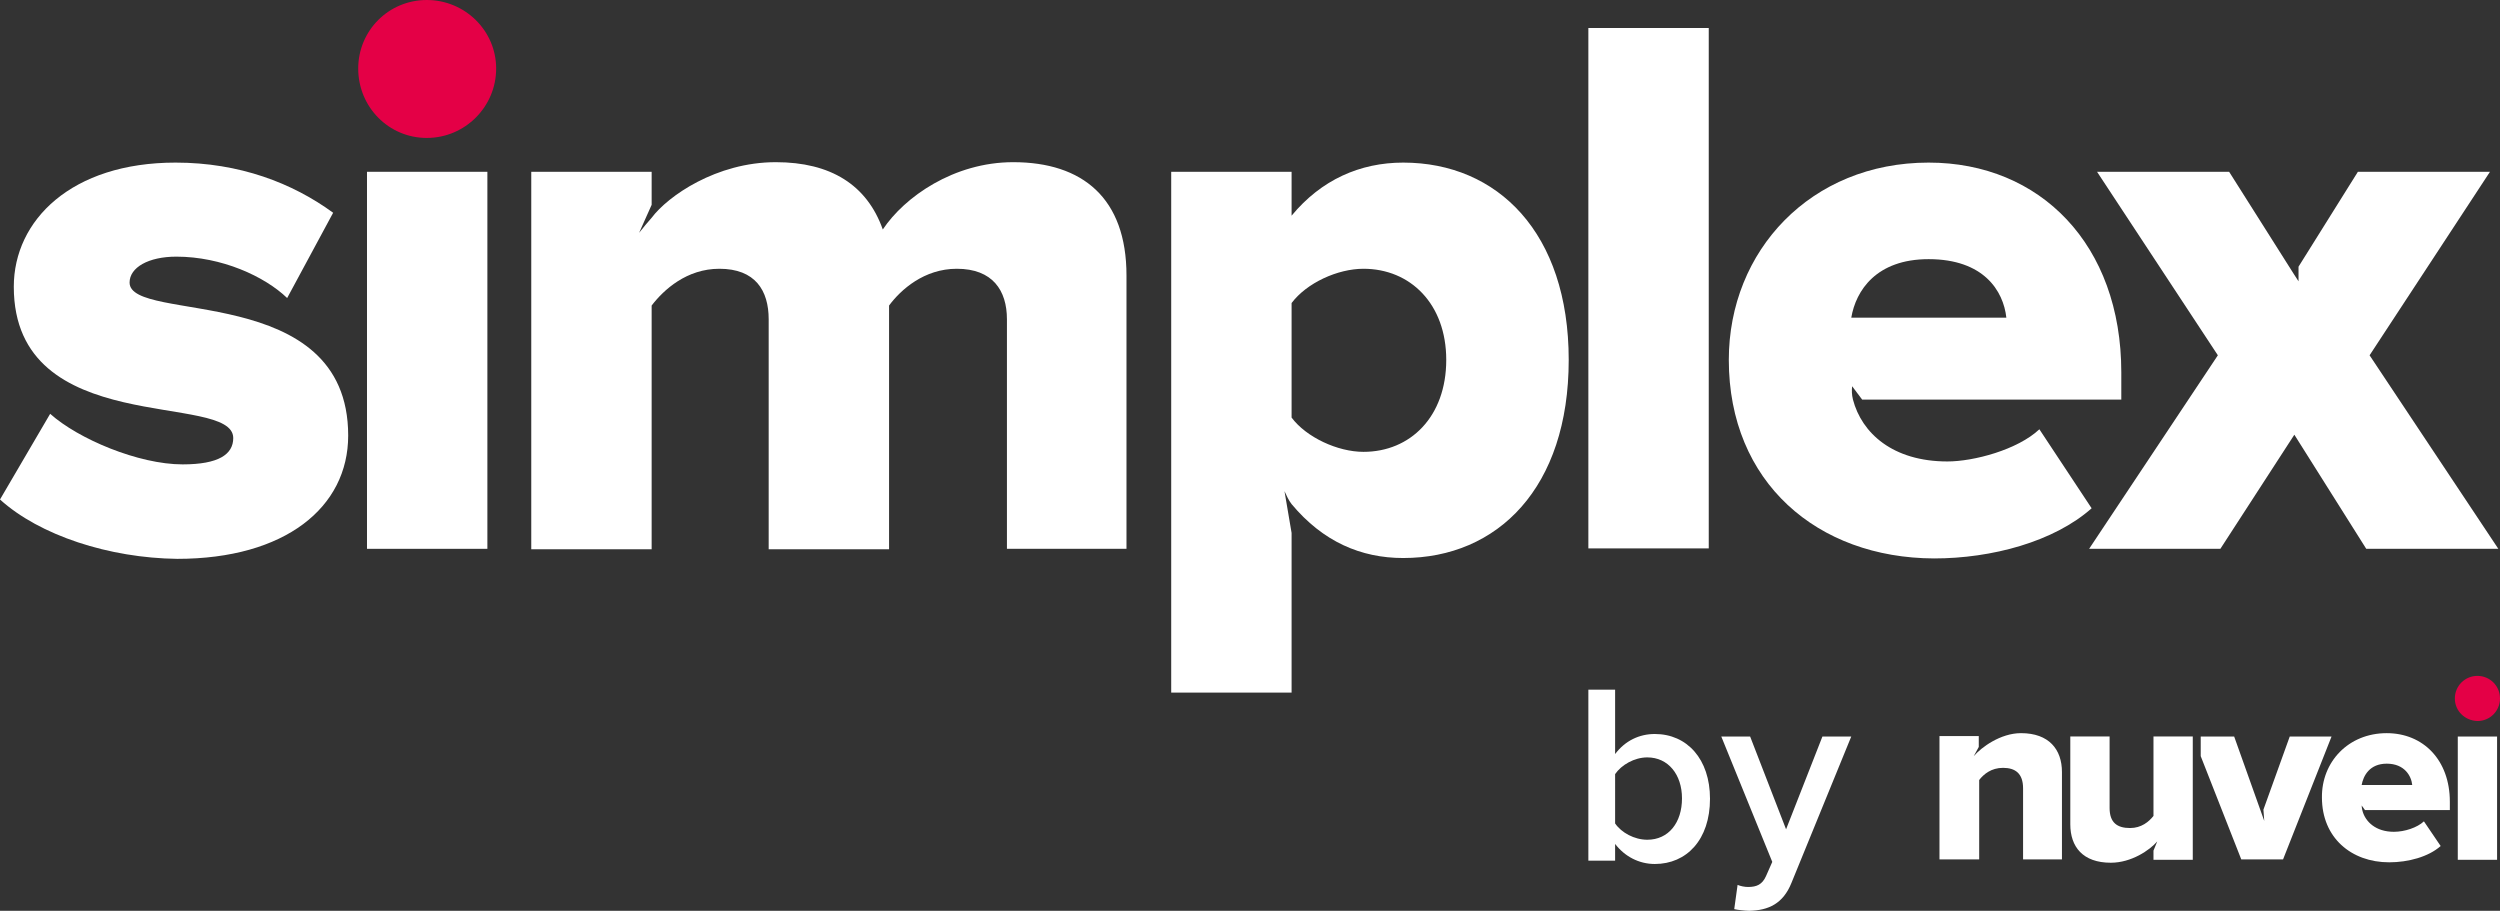 <?xml version="1.0" encoding="utf-8"?>
<!-- Generator: Adobe Illustrator 26.5.0, SVG Export Plug-In . SVG Version: 6.00 Build 0)  -->
<svg version="1.1" xmlns="http://www.w3.org/2000/svg" xmlns:xlink="http://www.w3.org/1999/xlink" x="0px" y="0px"
	 viewBox="0 0 598.1 217.9" style="enable-background:new 0 0 598.1 217.9;" xml:space="preserve">
<rect x="0" y="0" width="598.1" height="217.9" fill="#333333" stroke="none"/>
<style type="text/css">
	.st0{fill:#FFFFFF;}
	.st1{fill:#E40046;}
	.st2{display:none;}
	.st3{display:inline;}
	.st4{fill:none;stroke:#FF0013;stroke-miterlimit:10;}
	.st5{display:inline;fill:none;stroke:#FF0013;stroke-miterlimit:10;}
</style>
<g id="Layer_1">
	<g>
		<path class="st0" d="M0,119.5L12,99c6.7,6,21.1,12.1,31.7,12.1c8.6,0,12.1-2.4,12.1-6.3c0-11.2-52.5,0.4-52.5-36.2
			c0-15.9,13.8-29.7,38.7-29.7c15.3,0,28,4.9,37.7,12l-11,20.4c-5.4-5.2-15.7-9.9-26.5-9.9c-6.7,0-11.2,2.6-11.2,6.2
			c0,9.9,52.3-0.4,52.3,36.6c0,17.2-15.1,29.5-40.9,29.5C26.1,133.5,9.5,128.1,0,119.5z"/>
		<path class="st1" d="M85.7,16.4C85.7,7.3,93,0,102.1,0c9.1,0,16.6,7.3,16.6,16.4S111.3,33,102.1,33C93,33,85.7,25.6,85.7,16.4z"/>
		<rect x="87.8" y="41.1" class="st0" width="28.8" height="90.2"/>
		<path class="st0" d="M240.9,131.3V76.4c0-6.9-3.4-12.1-12-12.1c-7.8,0-13.4,5-16.2,8.8v58.3h-28.8V76.4c0-6.9-3.2-12.1-11.8-12.1
			c-7.8,0-13.3,5-16.2,8.8v58.3h-28.8V41.1h28.8V49l-3,6.7c1.1-1.4,2.2-2.7,3-3.6c3.9-5.2,15.5-13.3,29.7-13.3
			c13.1,0,21.8,5.4,25.6,16.1c5.2-7.8,17-16.1,31.2-16.1c16.6,0,27.1,8.6,27.1,27.1v65.4H240.9z"/>
		<path class="st0" d="M309,120.6c-0.7-0.9-1.2-2-1.7-3.1l1.7,10v38.2h-28.8V41.1H309v10.5c7.1-8.6,16.4-12.7,26.7-12.7
			c22.6,0,39.6,16.8,39.6,47.2c0,30.6-17,47.4-39.6,47.4C325.6,133.5,316.5,129.6,309,120.6z M346,86.1c0-13.4-8.6-21.8-19.8-21.8
			c-6.2,0-13.6,3.4-17.2,8.2v27.4c3.5,4.7,11,8.2,17.2,8.2C337.4,108.1,346,99.7,346,86.1z"/>
		<path class="st0" d="M380,131.3V6.7h28.8v124.5H380z"/>
		<path class="st0" d="M413.6,86.1c0-26.1,19.6-47.2,47.8-47.2c26.7,0,46.1,19.6,46.1,50.2v6.5h-62l-2.4-3.2c-0.1,1-0.1,2,0.2,3.2
			c2.1,8,9.5,14.8,22.6,14.8c6.3,0,16.8-2.8,22-7.7l12.5,18.9c-9,8-23.9,12-37.7,12C434.8,133.5,413.6,115.4,413.6,86.1z M461.4,62
			c-12.5,0-17.4,7.5-18.5,14H480C479.3,69.6,474.6,62,461.4,62z"/>
		<path class="st0" d="M566.1,131.3L548.9,104l-17.7,27.3h-31.4L530.6,85l-28.9-43.9h31.6l15.5,24.5l1.1,1.7l0-3.5l14.2-22.7h31.6
			L566.9,85l30.8,46.3H566.1z"/>
	</g>
	<g>
		<g>
			<g>
				<path class="st0" d="M484,188.6c0-3.6-1.9-4.9-4.8-4.9c-2.8,0-4.6,1.5-5.7,2.9v19H464v-29.5h9.4v2.6l-1.2,2.2
					c1.8-2.1,6.4-5.5,11.3-5.5c6.7,0,9.8,3.9,9.8,9.3v20.9H484V188.6z"/>
			</g>
			<g>
				<path class="st0" d="M516.1,201.3c-1.8,2.1-6.2,5.1-11.1,5.1c-6.7,0-9.7-3.8-9.7-9.2v-21h9.4v17.1c0,3.5,1.8,4.8,4.9,4.8
					c2.7,0,4.5-1.5,5.6-2.9v-19h9.4v29.5h-9.4v-2.2L516.1,201.3z"/>
			</g>
			<g>
				<path class="st0" d="M571,175.4c8.7,0,15.1,6.4,15.1,16.4v2h-20.3l-0.8-1.1c0,0.4,0.1,0.9,0.2,1.3c0.7,2.6,3.2,5,7.5,5
					c2.6,0,5.6-1,7.2-2.5l4,5.9c-2.9,2.6-7.8,3.9-12.3,3.9c-9.1,0-16.1-5.9-16.1-15.5C555.4,182.3,561.8,175.4,571,175.4z
					 M565,187.8h12.1c-0.2-2.1-1.8-5.1-6.1-5.1C566.9,182.7,565.4,185.6,565,187.8z"/>
			</g>
			<g>
				<path class="st0" d="M588,176.2h9.4v29.5H588V176.2z"/>
			</g>
		</g>
		<g>
			<polygon class="st0" points="547.8,176.2 541.5,193.7 541.7,196.4 534.5,176.2 526.5,176.2 526.5,180.9 536.2,205.6 546.2,205.6 
				557.8,176.2 			"/>
		</g>
		<g>
			<path class="st1" d="M587.3,167.1c0-3,2.4-5.4,5.4-5.4c3,0,5.4,2.4,5.4,5.4c0,3-2.4,5.4-5.4,5.4
				C589.7,172.4,587.3,170.1,587.3,167.1z"/>
		</g>
		<g>
			<path class="st0" d="M380,205.9V165h6.4v15.4c2.4-3.2,5.8-4.8,9.5-4.8c7.7,0,13.2,6,13.2,15.5c0,9.8-5.6,15.6-13.2,15.6
				c-3.8,0-7.2-1.8-9.5-4.8v4H380z M394.1,200.9c5.1,0,8.3-4.1,8.3-9.9c0-5.7-3.3-9.8-8.3-9.8c-3.1,0-6.2,1.8-7.7,4V197
				C387.9,199.2,391,200.9,394.1,200.9z"/>
			<path class="st0" d="M415.7,211.7c0.7,0.3,1.7,0.5,2.5,0.5c2.1,0,3.4-0.6,4.3-2.6l1.5-3.4l-12.2-30h6.9l8.6,22.2l8.7-22.2h6.9
				l-14.3,35c-2,5-5.5,6.6-10.1,6.7c-0.9,0-2.8-0.2-3.6-0.4L415.7,211.7z"/>
		</g>
	</g>
</g>
<g id="Layer_2" class="st2">
	<g class="st3">
		<path class="st4" d="M359.8,146.1c-1.4-1.2-3.3-4-3.3-7.3c0-4.4,2.5-6.3,6-6.3h13.7v6.1H365c-2.3,0-3.1,1.2-3.1,3.2
			c0,1.7,1,2.9,1.9,3.7h12.4v6.1h-19.2v-6.1h1.4L359.8,146.1z"/>
	</g>
	<rect x="-123.2" y="131.8" class="st5" width="844.7" height="19.8"/>
	
		<rect x="28.6" y="37.4" transform="matrix(-1.836970e-16 1 -1 -1.836970e-16 636.014 -265.827)" class="st5" width="844.7" height="295.3"/>
</g>
</svg>

